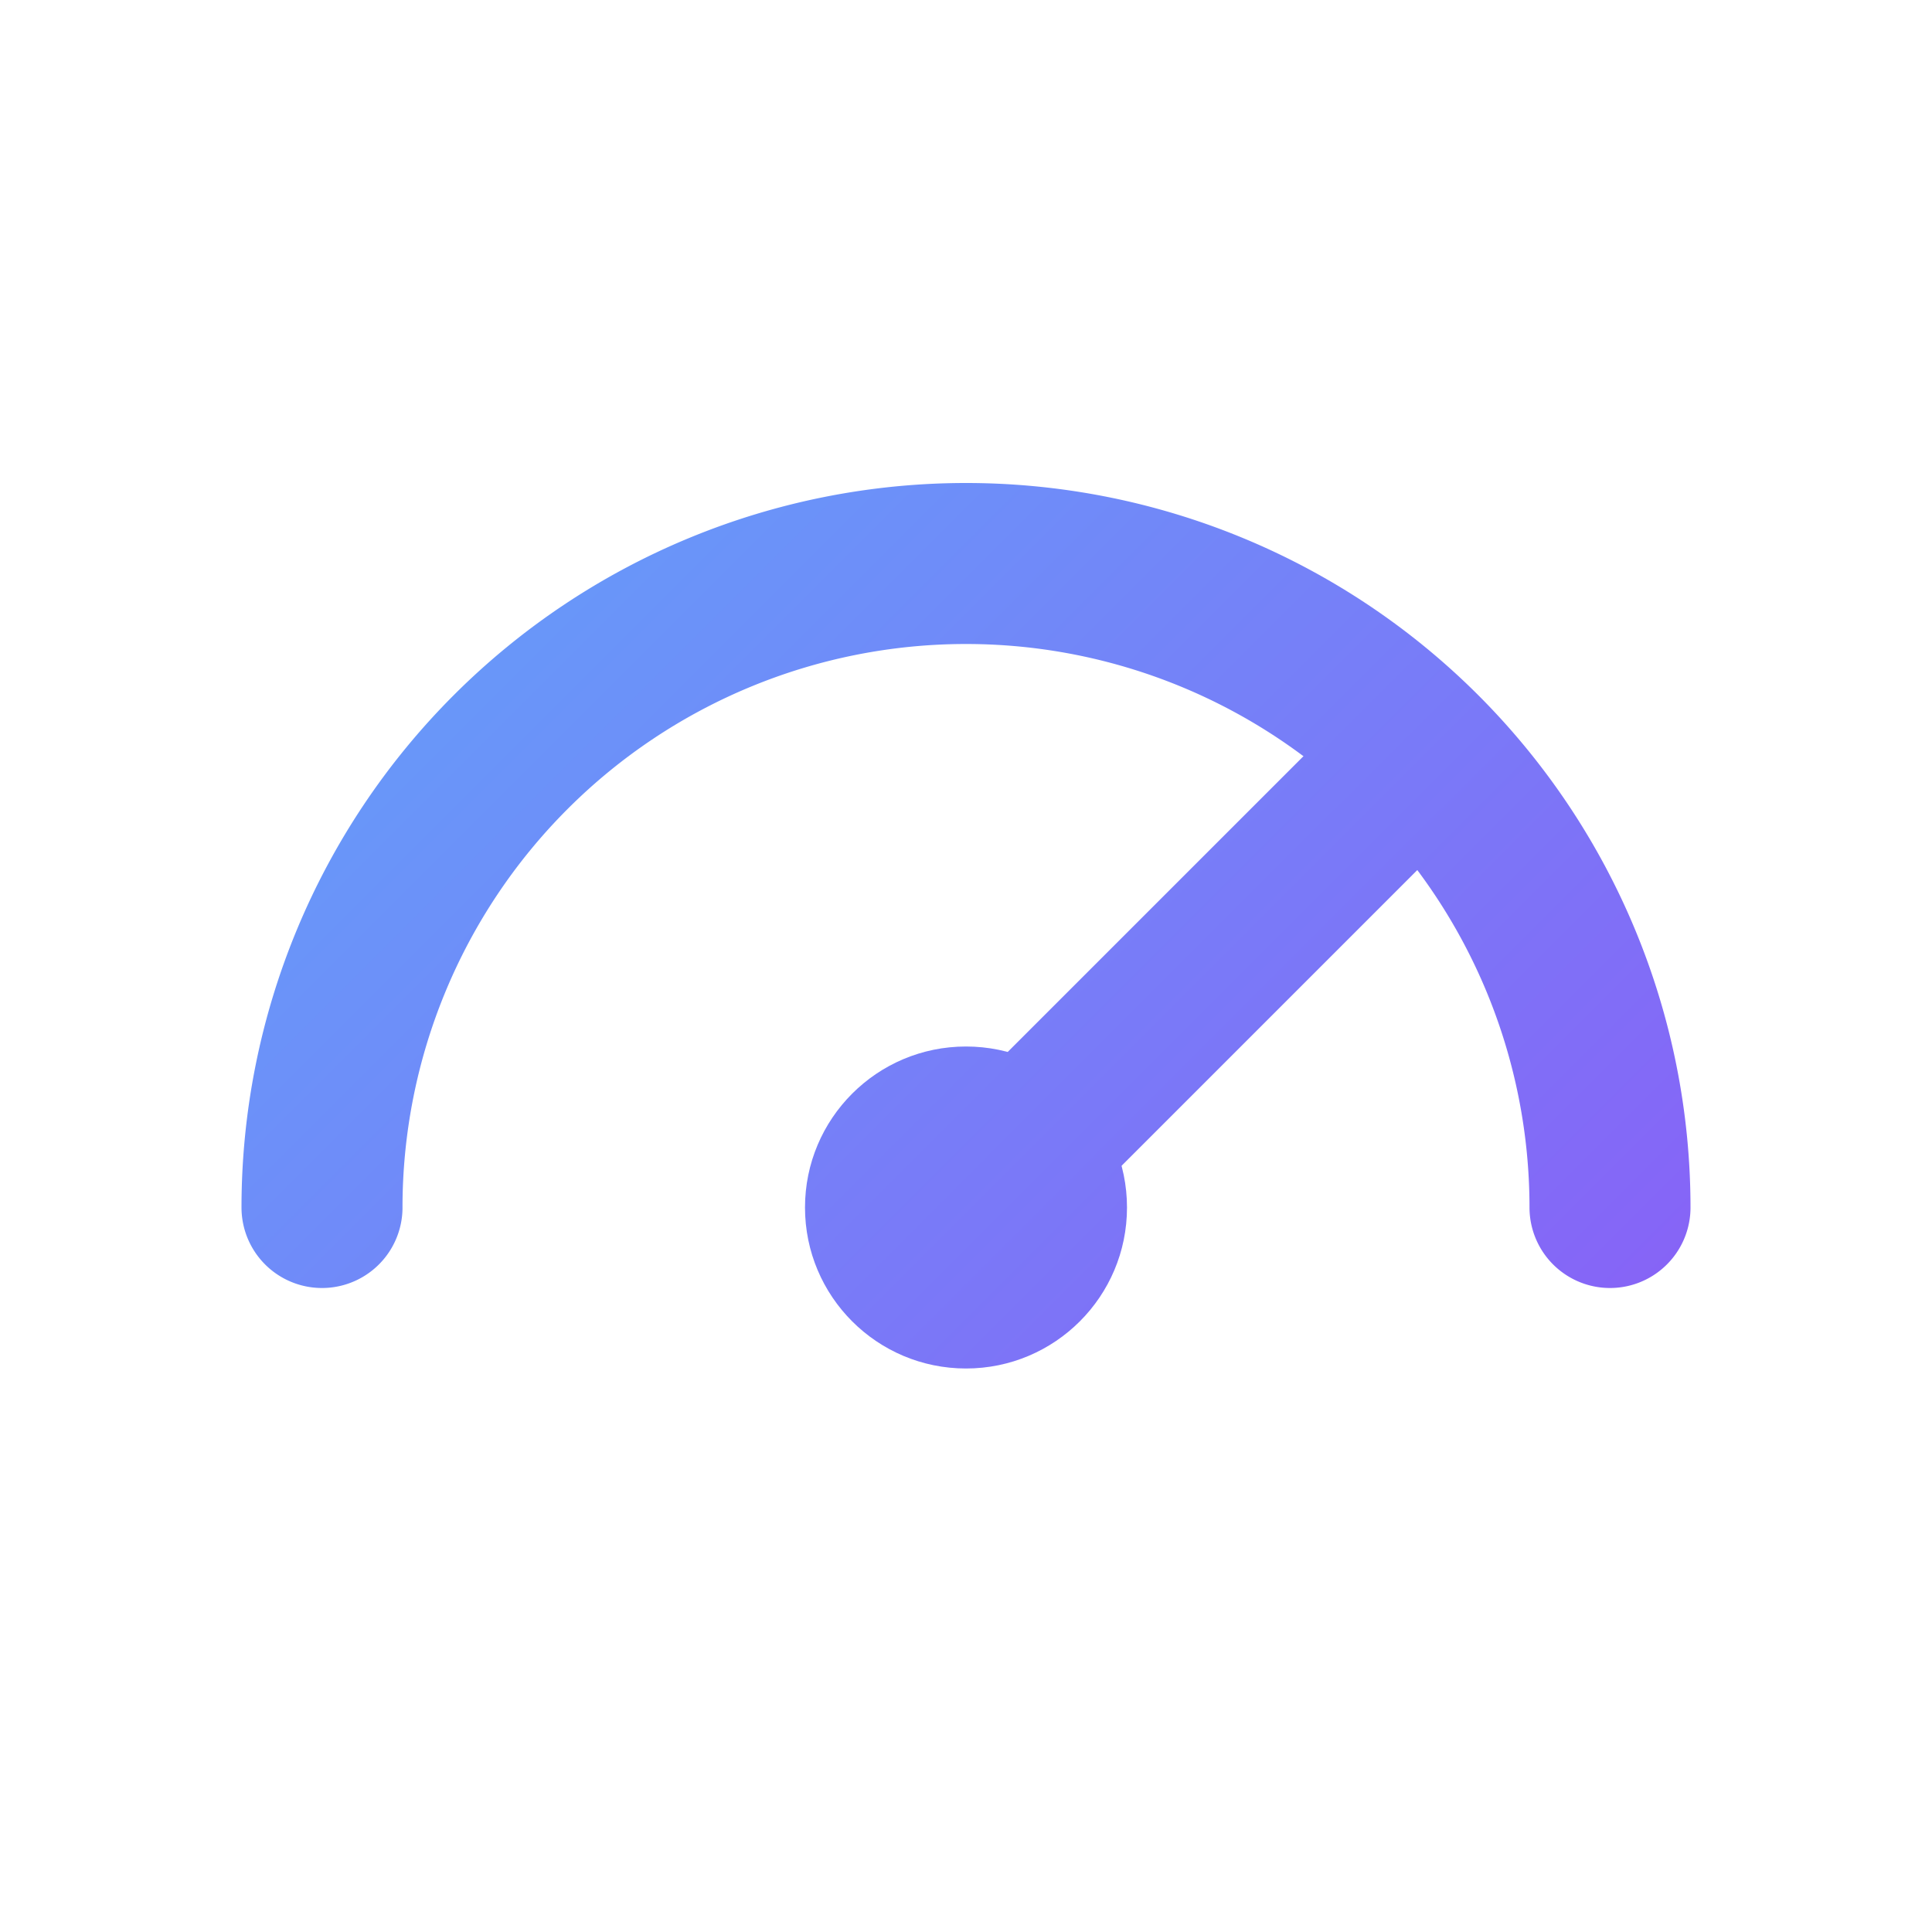 <svg xmlns="http://www.w3.org/2000/svg" viewBox="0 0 24 24" fill="none">
  <defs>
    <linearGradient id="g2" x1="4" y1="4" x2="20" y2="20" gradientUnits="userSpaceOnUse">
      <stop stop-color="#60a5fa"/>
      <stop offset="1" stop-color="#8b5cf6"/>
    </linearGradient>
  </defs>
  <path d="M4 15a8 8 0 0 1 16 0" stroke="url(#g2)" stroke-width="2" fill="none" stroke-linecap="round"/>
  <circle cx="12" cy="15" r="2" fill="url(#g2)"/>
  <path d="M12 15 17 10" stroke="url(#g2)" stroke-width="2" stroke-linecap="round"/>
</svg>
